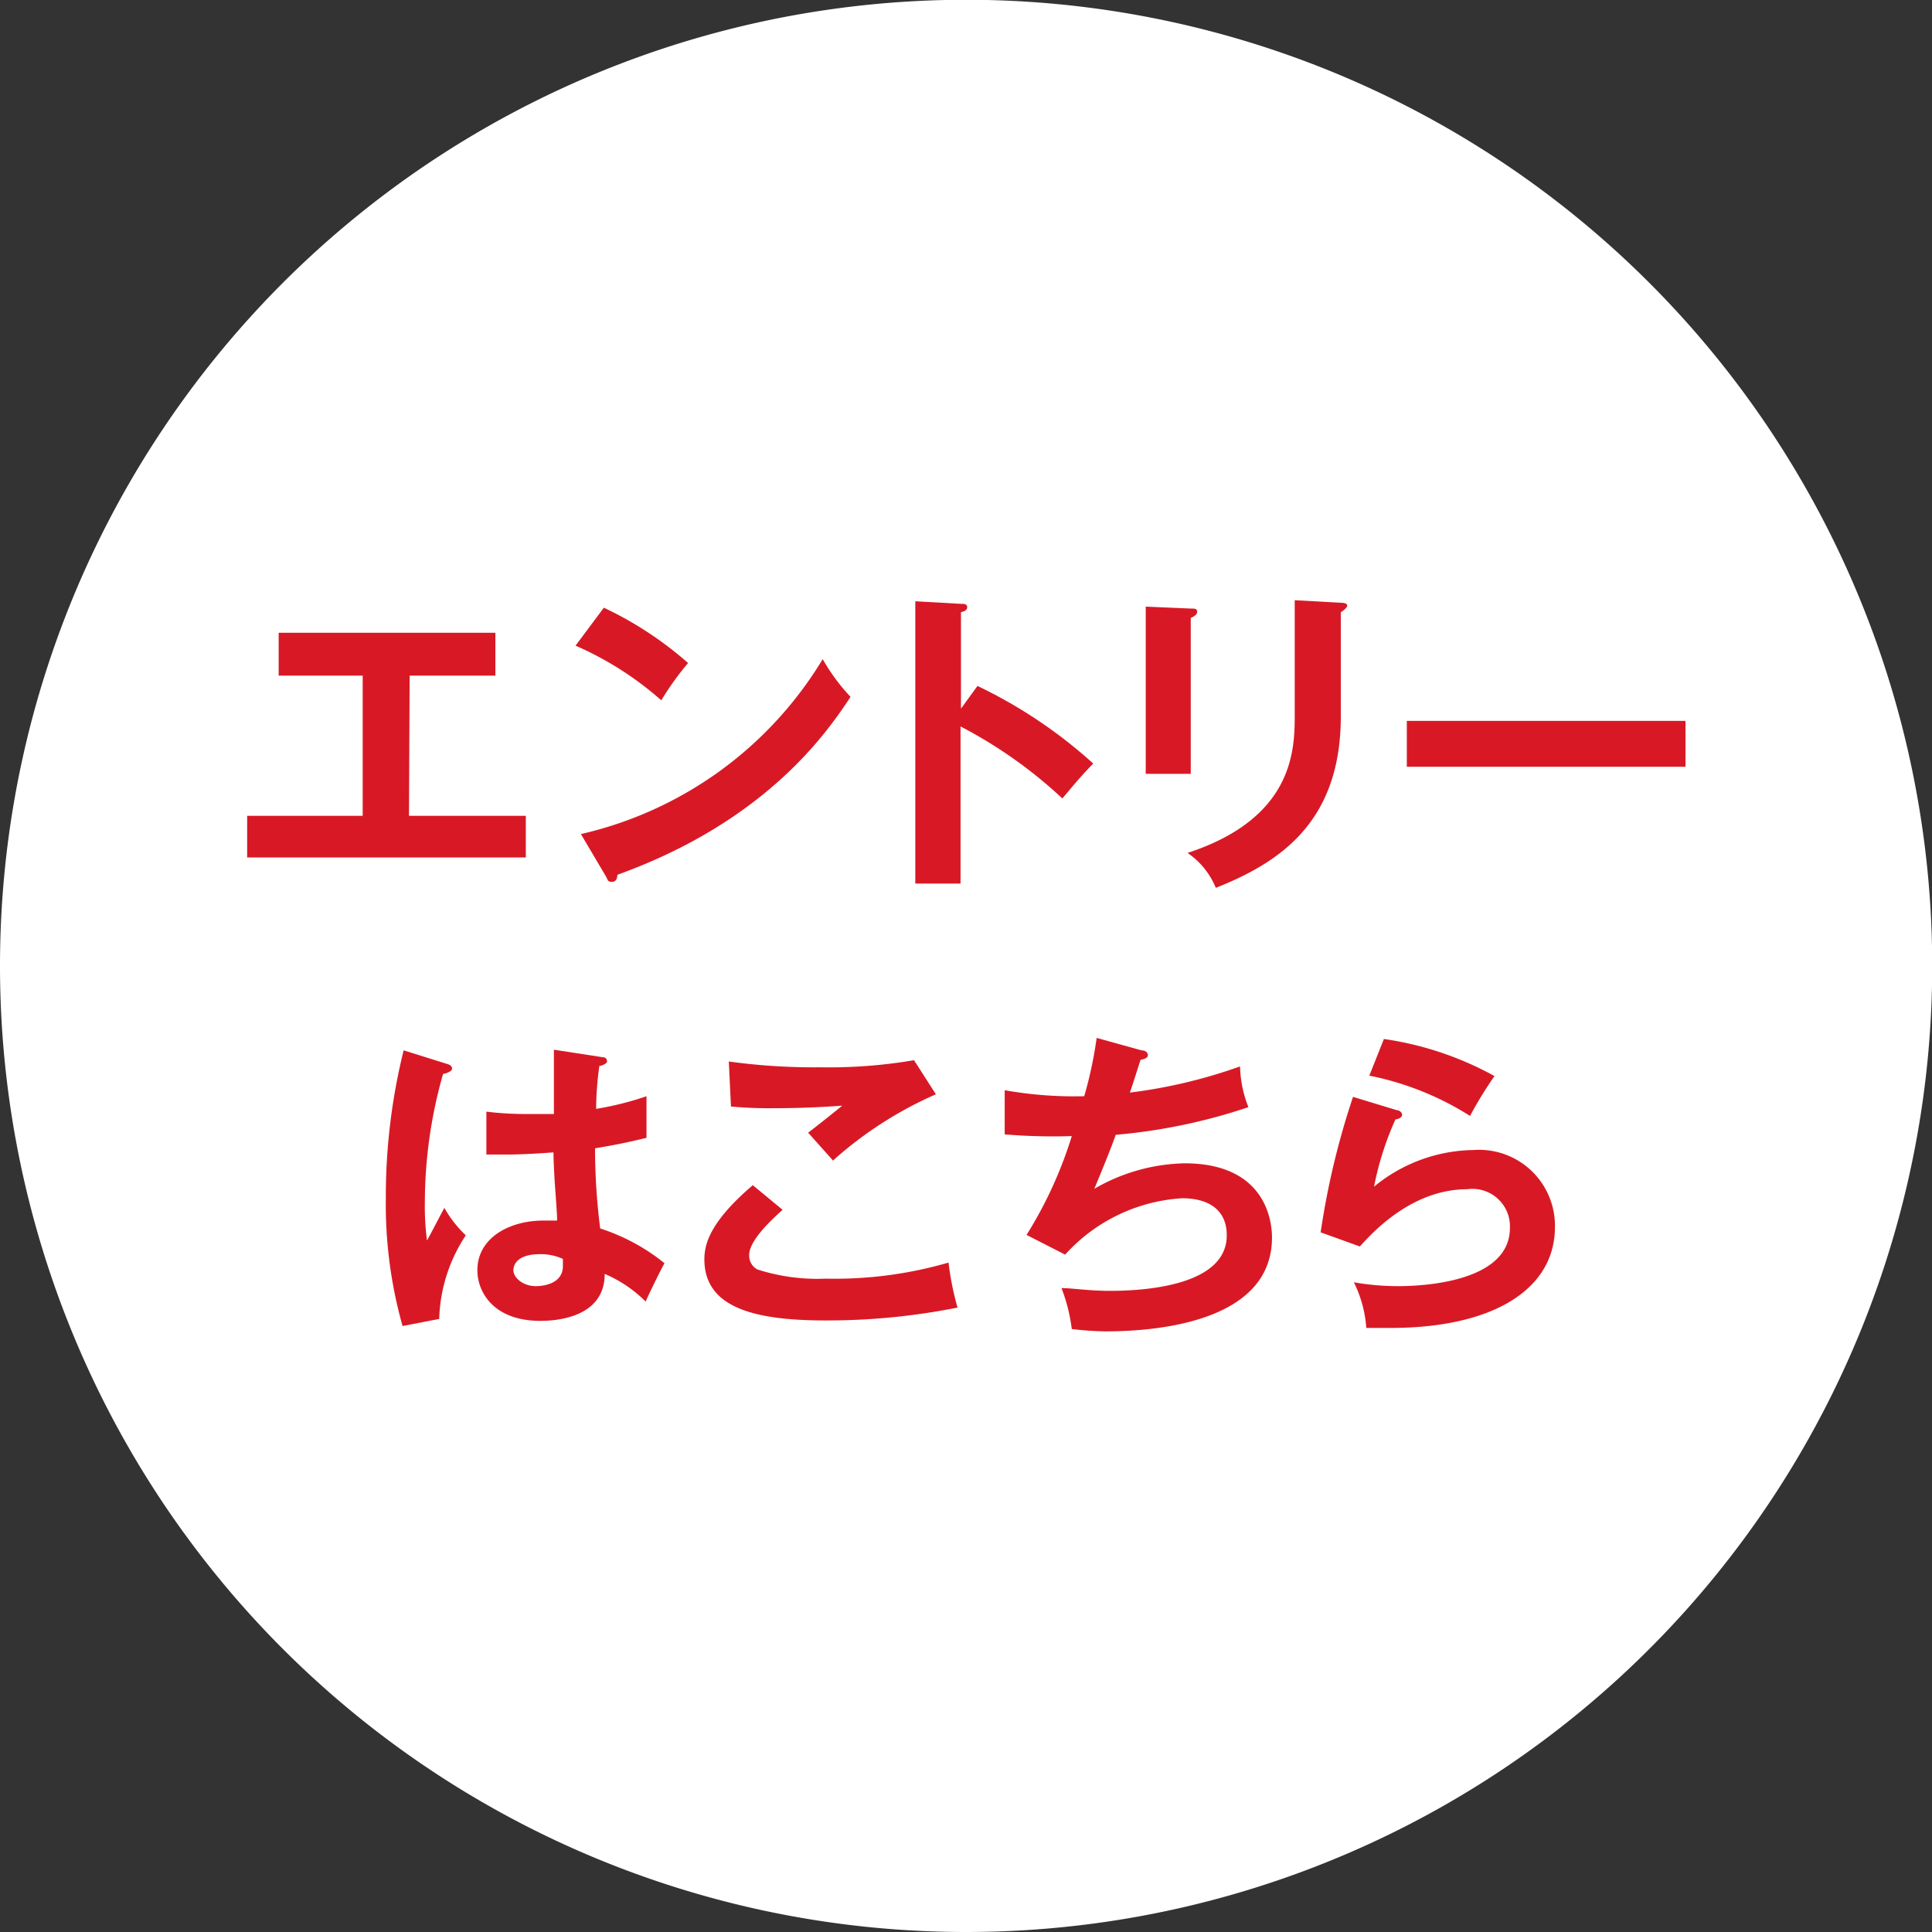 <svg xmlns="http://www.w3.org/2000/svg" xmlns:xlink="http://www.w3.org/1999/xlink" viewBox="0 0 90.13 90.13"><rect x="0" y="0" width="90.13" height="90.13" fill="#333333" stroke="none"/><defs><style>.cls-1{fill:none;}.cls-2{clip-path:url(#clip-path);}.cls-3{fill:#fff;}.cls-4{fill:#d81925;}</style><clipPath id="clip-path" transform="translate(0 0)"><rect class="cls-1" width="90.13" height="90.13"/></clipPath></defs><g id="レイヤー_2" data-name="レイヤー 2"><g id="レイヤー_1-2" data-name="レイヤー 1"><g class="cls-2"><path class="cls-3" d="M45.06,90.13A45.07,45.07,0,1,0,0,45.06,45.07,45.07,0,0,0,45.06,90.13" transform="translate(0 0)"/></g><path class="cls-4" d="M19.08,38.06h5.45V40h-13V38.06h5.39V31.52H13v-2H23.11v2h-4Z" transform="translate(0 0)"/><path class="cls-4" d="M28.17,28.35a16.75,16.75,0,0,1,3.93,2.58,13.63,13.63,0,0,0-1.25,1.74,15.29,15.29,0,0,0-4-2.55ZM27.1,38.91a17.82,17.82,0,0,0,11.28-8.16,9.13,9.13,0,0,0,1.3,1.76c-1,1.5-3.8,5.75-10.88,8.3,0,.15-.05.33-.26.33s-.19-.12-.27-.25Z" transform="translate(0 0)"/><path class="cls-4" d="M45.6,32A22.42,22.42,0,0,1,51,35.62c-.59.61-.8.87-1.44,1.63a21.36,21.36,0,0,0-4.75-3.36v7.33H42.7V28.05l2.13.12c.15,0,.29,0,.29.16s-.2.21-.29.23v4.5Z" transform="translate(0 0)"/><path class="cls-4" d="M55.55,28.39c.18,0,.3,0,.3.15s-.18.23-.3.29V36.1h-2.1V28.3Zm7-.27c.22,0,.3.06.3.14s-.2.25-.3.3v4.86c0,5-2.93,6.84-5.83,8a3.66,3.66,0,0,0-1.32-1.63c4.91-1.61,5-4.75,5-6.4V28Z" transform="translate(0 0)"/><path class="cls-4" d="M78.63,33.63v2.14h-13V33.63Z" transform="translate(0 0)"/><path class="cls-4" d="M20.91,49.65c.12.05.18.11.18.21s-.22.21-.42.24a21.91,21.91,0,0,0-.85,6,12.06,12.06,0,0,0,.1,1.77c.14-.24.69-1.31.81-1.52a5.46,5.46,0,0,0,1,1.28,7.41,7.41,0,0,0-1.24,3.9l-1.71.33A20.87,20.87,0,0,1,18,55.9,28.33,28.33,0,0,1,18.83,49Zm7.2-.33c.16,0,.21.11.21.2s-.21.19-.36.21a15.09,15.09,0,0,0-.15,2,14.31,14.31,0,0,0,2.35-.59v1.94c-1.21.3-2,.42-2.4.49A29.63,29.63,0,0,0,28,57.31a9.32,9.32,0,0,1,3,1.62c-.22.39-.78,1.55-.88,1.79a6,6,0,0,0-1.91-1.29c0,2.06-2.31,2.19-3,2.19-2.18,0-2.94-1.34-2.94-2.36,0-1.5,1.47-2.32,3.09-2.32.27,0,.45,0,.63,0,0-.58-.15-1.86-.17-3.18-.91.07-1.68.1-2.13.1s-.72,0-1,0v-2a15.21,15.21,0,0,0,1.86.11c.61,0,1,0,1.29,0,0-.13,0-2.63,0-3Zm-2.95,9.19c-.93,0-1.21.42-1.21.75S24.38,60,25,60c.1,0,1.26,0,1.26-.94,0-.11,0-.21,0-.33A2.45,2.45,0,0,0,25.16,58.51Z" transform="translate(0 0)"/><path class="cls-4" d="M36.51,56.44c-.22.2-1.56,1.35-1.56,2.1a.73.73,0,0,0,.38.68,9.09,9.09,0,0,0,3.19.43,19,19,0,0,0,5.73-.75A13.43,13.43,0,0,0,44.67,61a31,31,0,0,1-6.18.6c-3.37,0-5.63-.63-5.63-2.85,0-.68.23-1.73,2.26-3.46Zm7.15-5.39a18,18,0,0,0-4.8,3.09l-1.16-1.3c.12-.08,1.28-1,1.59-1.26-.8.06-1.91.12-3.24.12a19.37,19.37,0,0,1-1.95-.08L34,49.52a29,29,0,0,0,4.27.27,23.57,23.57,0,0,0,4.37-.33Z" transform="translate(0 0)"/><path class="cls-4" d="M53.25,49c.2,0,.3.11.3.23s-.18.19-.34.21c-.08.24-.42,1.32-.5,1.53a24,24,0,0,0,5.14-1.22,5.44,5.44,0,0,0,.39,1.9,26.52,26.52,0,0,1-6.19,1.29c-.07.21-.34.94-1,2.52a8.71,8.71,0,0,1,4.21-1.19c3.84,0,4.08,2.77,4.08,3.46,0,4.16-6,4.38-7.78,4.38A14.28,14.28,0,0,1,50,62a8.1,8.1,0,0,0-.48-1.91c.48,0,1.27.13,2.26.13,1.94,0,5.45-.34,5.45-2.59,0-1.23-.9-1.73-2.08-1.73a8,8,0,0,0-5.46,2.63l-1.8-.92A19.52,19.52,0,0,0,50,53a27.32,27.32,0,0,1-3.13-.08V50.86a18.56,18.56,0,0,0,3.71.28,18.94,18.94,0,0,0,.58-2.72Z" transform="translate(0 0)"/><path class="cls-4" d="M65.16,51.79c.1,0,.25.09.25.22s-.21.21-.31.21a14.28,14.28,0,0,0-1,3.14,7.44,7.44,0,0,1,4.64-1.71,3.54,3.54,0,0,1,3.8,3.59c0,2.92-2.9,4.71-7.67,4.71-.47,0-.84,0-1.13,0a5.7,5.7,0,0,0-.58-2.13,11.81,11.81,0,0,0,2.07.18c1,0,5.21-.14,5.21-2.72a1.75,1.75,0,0,0-2-1.8c-2.6,0-4.45,2.06-5,2.67l-1.83-.66a36.6,36.6,0,0,1,1.51-6.32Zm-.6-3.32a15.12,15.12,0,0,1,5.16,1.73,17.7,17.7,0,0,0-1.14,1.86,13.81,13.81,0,0,0-4.7-1.88Z" transform="translate(0 0)"/></g></g></svg>